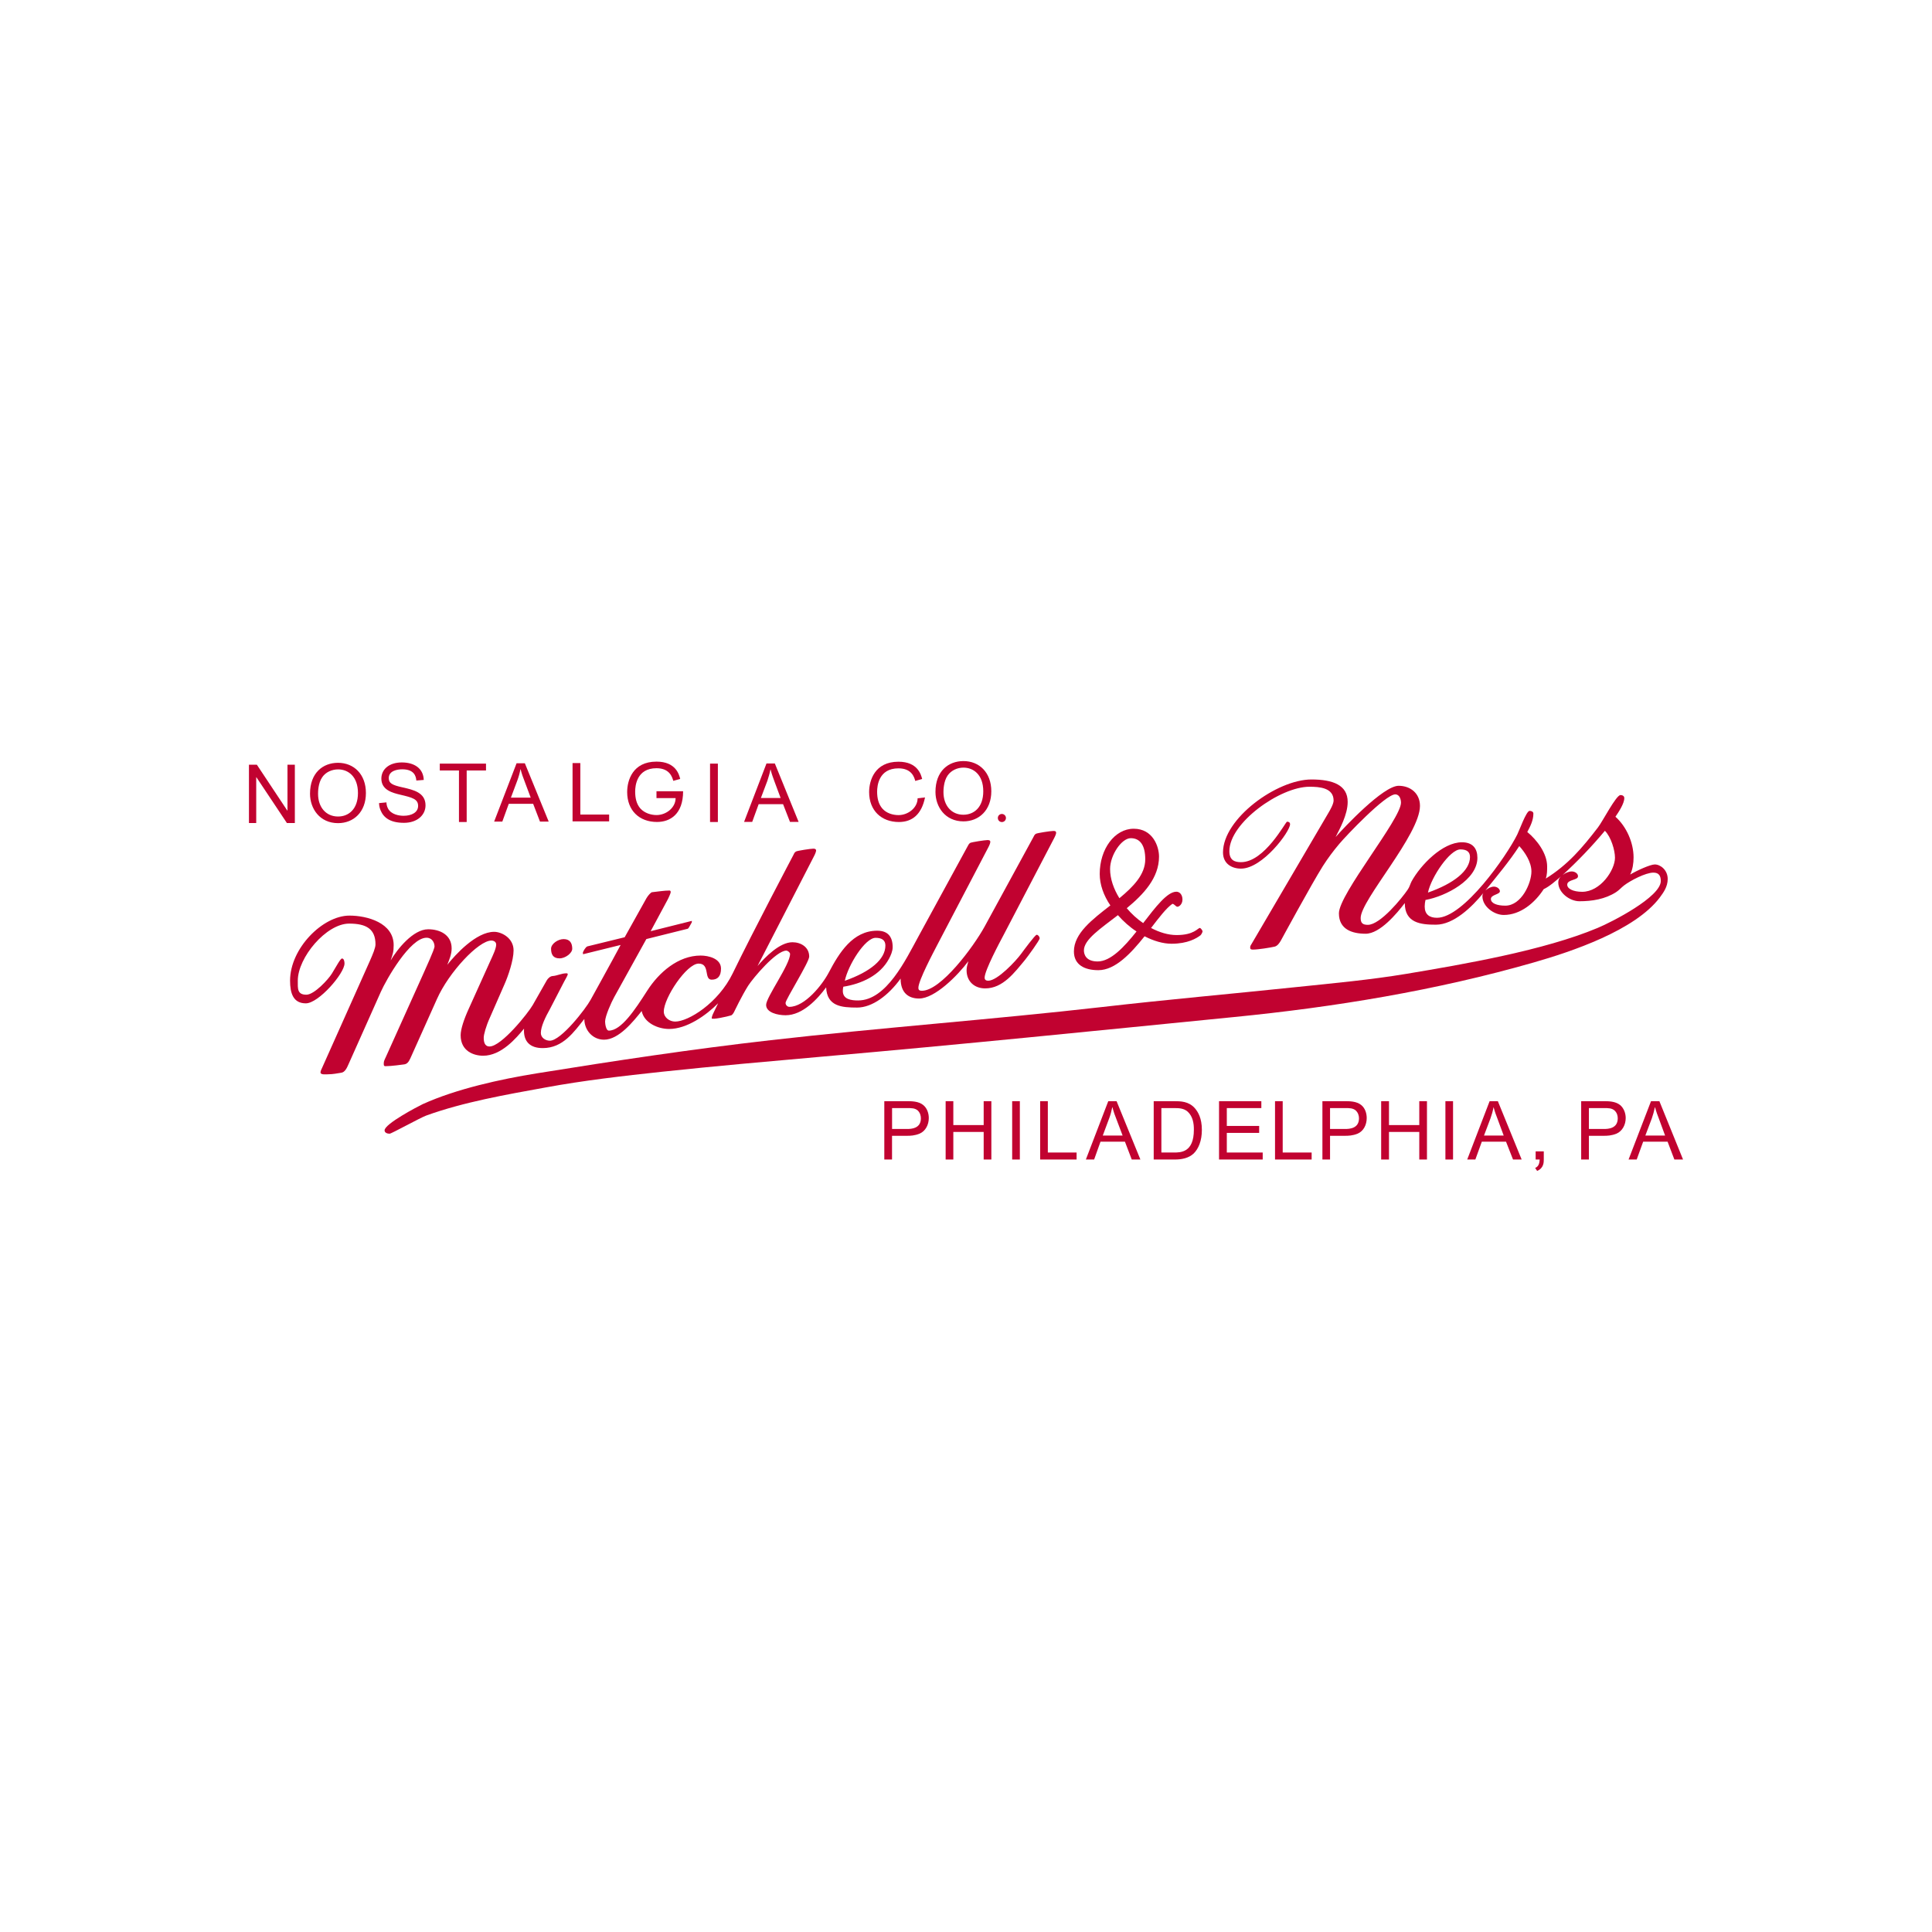 <?xml version="1.0" encoding="utf-8"?>
<!-- Generator: Adobe Illustrator 23.0.3, SVG Export Plug-In . SVG Version: 6.00 Build 0)  -->
<svg version="1.1" id="Layer_1" xmlns="http://www.w3.org/2000/svg" xmlns:xlink="http://www.w3.org/1999/xlink" x="0px" y="0px"
	 viewBox="0 0 425.2 425.2" style="enable-background:new 0 0 425.2 425.2;" xml:space="preserve">
<style type="text/css">
	.st0{fill:#C10230;}
</style>
<g>
	<g>
		<path class="st0" d="M339.76,255.19c0,0.6,0,1.89-1.46,2.51l-0.44-0.65c0.84-0.36,0.95-1.13,1-1.86h-0.89v-1.79h1.79V255.19z"/>
		<rect x="318.11" y="242.35" class="st0" width="1.68" height="12.84"/>
		<polygon class="st0" points="314.05,255.19 312.36,255.19 312.36,249.12 305.69,249.12 305.69,255.19 303.97,255.19 
			303.97,242.35 305.69,242.35 305.69,247.61 312.36,247.61 312.36,242.35 314.05,242.35 		"/>
		<polygon class="st0" points="288.67,255.19 280.61,255.19 280.61,242.35 282.3,242.35 282.3,253.65 288.67,253.65 		"/>
		<polygon class="st0" points="277.9,255.19 268.29,255.19 268.29,242.35 277.6,242.35 277.6,243.87 270,243.87 270,247.8 
			277.12,247.8 277.12,249.33 270,249.33 270,253.65 277.9,253.65 		"/>
		<polygon class="st0" points="236.94,255.19 228.92,255.19 228.92,242.35 230.61,242.35 230.61,253.65 236.94,253.65 		"/>
		<rect x="222.76" y="242.35" class="st0" width="1.69" height="12.84"/>
		<polygon class="st0" points="218.18,255.19 216.49,255.19 216.49,249.12 209.81,249.12 209.81,255.19 208.12,255.19 
			208.12,242.35 209.81,242.35 209.81,247.61 216.49,247.61 216.49,242.35 218.18,242.35 		"/>
		<path class="st0" d="M125.94,208.8c0,0.96-1.5,2.12-2.79,2.12c-1.39,0-1.87-0.82-1.87-2.12c0-1.07,1.5-2.12,2.77-2.12
			C125.47,206.68,125.94,207.62,125.94,208.8"/>
		<path class="st0" d="M370.41,255.19h-1.91l-1.49-3.92h-5.38l-1.42,3.92h-1.79l4.94-12.84h1.84L370.41,255.19z M366.46,249.92
			l-1.31-3.57c-0.33-0.84-0.62-1.62-0.9-2.66h-0.04c-0.17,0.85-0.39,1.64-0.67,2.44l-1.43,3.79H366.46z"/>
		<path class="st0" d="M357.79,246.06c0,1.48-0.73,2.86-2.01,3.43c-1.13,0.46-2.08,0.48-2.79,0.48h-3.3v5.22h-1.7v-12.84h4.86
			c1.14,0,2.65,0,3.71,0.85C357.42,243.92,357.79,245.06,357.79,246.06 M356.04,246.12c0-0.56-0.16-1.22-0.71-1.72
			c-0.61-0.53-1.32-0.53-2.37-0.53h-3.27v4.6h3.3C353.93,248.47,356.04,248.38,356.04,246.12"/>
		<path class="st0" d="M334.89,255.19h-1.9l-1.54-3.92h-5.33l-1.42,3.92h-1.79l4.93-12.84h1.81L334.89,255.19z M330.94,249.92
			l-1.32-3.57c-0.33-0.84-0.62-1.62-0.9-2.66h-0.02c-0.16,0.85-0.38,1.64-0.67,2.44l-1.43,3.79H330.94z"/>
		<path class="st0" d="M300.79,246.06c0,1.48-0.68,2.86-1.98,3.43c-1.11,0.46-2.1,0.48-2.79,0.48h-3.3v5.22h-1.68v-12.84h4.83
			c1.17,0,2.67,0,3.72,0.85C300.47,243.92,300.79,245.06,300.79,246.06 M299.09,246.12c0-0.56-0.18-1.22-0.71-1.72
			c-0.62-0.53-1.34-0.53-2.36-0.53h-3.3v4.6h3.3C296.97,248.47,299.09,248.38,299.09,246.12"/>
		<path class="st0" d="M264.51,248.67c0,2.4-0.74,4.17-1.82,5.21c-1.1,1.02-2.62,1.31-4.15,1.31h-4.63v-12.84h4.43
			c1.45,0,3.25,0,4.62,1.54C263.69,244.74,264.51,246.12,264.51,248.67 M262.75,248.65c0.02-1.36-0.22-2.96-1.37-4
			c-0.9-0.78-1.98-0.78-3.09-0.78h-2.69v9.78h2.74C259.83,253.65,262.75,253.67,262.75,248.65"/>
		<path class="st0" d="M250.98,255.19h-1.9l-1.5-3.92h-5.38l-1.4,3.92h-1.82l4.93-12.84h1.83L250.98,255.19z M247.07,249.92
			l-1.35-3.57c-0.34-0.84-0.62-1.62-0.89-2.66h-0.04c-0.18,0.85-0.37,1.64-0.68,2.44l-1.41,3.79H247.07z"/>
		<path class="st0" d="M264.07,204.23c-0.47,0-1.25,1.56-5.11,1.56c-1.87,0-3.8-0.59-5.63-1.56c1.78-2.32,3.36-4.39,4.69-5.31
			c0.42,0,0.75,0.64,1.1,0.64c0.38,0,1.12-0.55,1.12-1.59c0-1.03-0.59-1.72-1.34-1.72c-2,0-4.56,3.34-7.31,6.91
			c-1.35-0.92-2.56-2.04-3.61-3.28c3.68-3.04,7.1-6.65,7.1-11.36c0-2.21-1.34-6.13-5.57-6.13c-4.18,0-7.48,4.44-7.48,9.96
			c0,2.33,0.86,4.73,2.34,6.92c-4,3.11-8.02,6.15-8.02,10.13c0,2.94,2.35,4.12,5.38,4.12c3.73,0,7.19-3.73,10.17-7.46
			c1.99,1.02,4.04,1.64,5.95,1.64c3.52,0,5.48-1.18,6.36-1.86c0.24-0.23,0.45-0.73,0.45-0.86
			C264.65,204.73,264.23,204.23,264.07,204.23 M244.31,191.26c0-3.08,2.54-6.79,4.55-6.79c2.06,0,3.19,1.57,3.19,4.65
			c0,3.34-2.61,6.02-5.69,8.56C245.09,195.63,244.31,193.39,244.31,191.26 M241.57,211.6c-2.57,0-3.02-1.55-3.02-2.43
			c0-2.39,3.64-4.79,7.48-7.76c1.21,1.37,2.59,2.61,4.1,3.59C247.39,208.45,244.43,211.6,241.57,211.6"/>
		<path class="st0" d="M364.19,190.25c-0.98,0-3.88,1.31-5.41,2.22c0.55-1.16,0.74-2.5,0.74-3.77c0-3.24-1.56-6.79-3.99-8.95
			c0.7-1.02,1.95-2.89,1.95-4.11c0-0.46-0.41-0.66-0.84-0.66c-0.96,0-3.94,5.82-4.96,7.13c-3.47,4.51-6.57,8.18-11.48,11.25
			c0.3-0.87,0.3-1.78,0.3-2.67c0-2.86-2.23-5.83-4.37-7.58c0.67-1.26,1.34-2.58,1.34-4.05c0-0.44-0.46-0.6-0.84-0.6
			c-0.72,0-2.31,4.46-2.71,5.21c-2.33,4.71-11.8,18.32-17.67,18.32c-1.66,0-2.7-0.75-2.7-2.49c0-0.48,0.07-0.95,0.17-1.43
			c4.54-0.84,11.43-4.44,11.43-9.28c0-1.99-0.98-3.42-3.4-3.42c-4.27,0-9.1,4.99-11.09,8.61c-0.29,0.57-0.45,1.24-0.82,1.77
			c-1.26,1.88-6.05,7.79-8.8,7.79c-1.18,0-1.58-0.42-1.58-1.51c0-3.95,13.05-18.33,13.05-24.67c0-2.76-2.1-4.42-4.7-4.42
			c-3.38,0-11.93,9.1-13.87,11.28c0.88-1.74,2.66-4.9,2.66-7.74c0-3.67-3.21-4.93-7.97-4.93c-7.61,0-19.47,8.61-19.47,16.05
			c0,2.51,1.95,3.57,3.96,3.57c4.76,0,10.8-8.16,10.8-9.76c0-0.42-0.29-0.57-0.67-0.57c-0.32,0-4.9,8.91-10.13,8.91
			c-1.4,0-2.56-0.42-2.56-2.43c0-6.22,11.16-14.17,17.63-14.17c2.18,0,5.31,0.21,5.31,3.03c0,0.77-0.76,2.09-1.17,2.78l-16.89,28.8
			c-0.33,0.5-0.29,0.57-0.29,0.86c0,0.37,0.39,0.37,0.61,0.37c1.13,0,3.82-0.43,4.76-0.65c0.61-0.14,1.08-0.8,1.4-1.38
			c0,0,6.78-12.49,9.21-16.34c1.1-1.72,2.3-3.33,3.61-4.88c1.45-1.74,10.15-10.91,12.33-10.91c0.95,0,1.26,1.09,1.26,1.83
			c0,3.6-13.66,20.09-13.66,24.35c0,3.52,2.88,4.49,5.89,4.49c3.15,0,6.88-4.48,8.61-6.75c0,4.42,3.57,4.76,6.85,4.76
			c3.91,0,7.95-3.91,10.46-7c-0.15,0.21-0.23,0.48-0.23,0.73c0,2.28,2.58,4.13,4.7,4.13c3.72,0,6.89-2.73,8.79-5.68
			c1.28-0.59,2.7-1.87,3.77-2.79c-0.41,0.4-0.56,0.82-0.56,1.33c0,2.25,2.54,4.12,4.65,4.12c2.8,0,5.66-0.46,8.05-1.99
			c0.7-0.45,1.16-1.02,1.79-1.5c1.36-1.04,4.71-2.81,6.44-2.81c1.25,0,1.63,0.75,1.63,1.85c0,3.5-10.7,8.99-13.89,10.32
			c-11.74,4.93-29.37,7.98-42.12,10.11c-7.95,1.32-15.96,2.05-24.01,2.89c-14.32,1.5-28.69,2.77-43.03,4.42
			c-24.14,2.75-48.57,4.52-72.86,7.29c-17.29,1.96-34.35,4.54-51.49,7.3c-7.99,1.29-17.65,3.41-25.07,6.77
			c-1.07,0.51-8.4,4.34-8.4,5.77c0,0.58,0.67,0.74,1.11,0.74c0.39,0,6.73-3.51,8.04-3.99c8.26-2.99,17.62-4.61,26.25-6.18
			c8.51-1.57,17.07-2.54,25.69-3.47c11.74-1.25,23.57-2.29,35.31-3.33c30.17-2.63,60.34-5.71,90.49-8.7
			c22.2-2.19,44.53-5.85,66.02-12.02c8.27-2.37,22.3-7.04,27.75-14.31c0.8-1.09,1.73-2.34,1.73-4.06
			C367.04,191.49,365.44,190.25,364.19,190.25 M321.4,186.94c1.39,0,2.12,0.52,2.12,1.68c0,3.02-3.58,5.83-9.25,7.82
			C314.99,192.99,319.11,186.94,321.4,186.94 M331.29,199.32c-1.85,0-3.17-0.52-3.17-1.47c0-0.97,1.98-0.97,1.98-1.7
			c0-0.5-0.59-1.02-1.32-1.02c-0.59,0-1.32,0.36-1.87,0.85c2.57-3.2,5.24-6.36,7.46-9.77c1.25,1.38,2.67,3.51,2.67,5.59
			C337.04,194.37,334.85,199.32,331.29,199.32 M348.21,196.27c-2.01,0-3.41-0.7-3.28-1.68c0.13-1,2.29-0.9,2.35-1.66
			c0.1-0.53-0.5-1.1-1.29-1.14c-0.63-0.02-1.48,0.3-2.09,0.79c3.32-3.05,6.41-6.26,9.31-9.74c1.36,1.37,2.22,4.28,2.22,5.93
			C355.43,191.49,352.23,196.27,348.21,196.27"/>
		<path class="st0" d="M232.43,183.21c0.04,0.23-0.14,0.69-0.42,1.23l-11.14,21.34c-0.79,1.49-4.17,7.79-4.17,9.39
			c0,0.49,0.34,0.67,0.79,0.67c2.05,0,6.13-4.39,7.23-5.9c0.55-0.75,3.1-4.21,3.43-4.21c0.33,0,0.66,0.42,0.66,0.79
			c0,0.41-2.57,3.94-3.22,4.74c-2.28,2.73-4.84,6.27-8.77,6.27c-2.36,0-4.09-1.53-4.09-3.99c0-0.64,0.16-1.2,0.39-1.99
			c-2.36,3.15-7.37,8.21-10.85,8.21c-2.22,0-4.06-1.15-4.06-4.39c-2.68,3.71-6.26,6.38-9.58,6.38c-3.42,0-6.63-0.27-6.81-4.45
			c-1.85,2.5-5.13,6.14-8.92,6.14c-1.78,0-4.29-0.6-4.29-2.28c0-1.69,5.27-8.87,5.27-11.21c0-0.34-0.51-0.73-0.83-0.73
			c-2.24,0-7.29,6-8.4,7.73c-1.4,2.23-2.97,5.51-2.97,5.51c-0.13,0.32-0.46,0.91-0.78,1.01c-0.86,0.27-4.26,1.02-4.26,0.64
			c0-0.16,0.06-0.54,0.35-1.12l1.06-2.19c-2.64,2.66-6.87,5.66-10.79,5.66c-2.46,0-5.49-1.32-6.04-3.95
			c-1.84,2.3-5.04,6.31-8.28,6.31c-2.5,0-4.34-2.09-4.34-4.56c-2.26,2.82-4.68,6.41-9.15,6.41c-2.8,0-4.3-1.44-4.12-4.28
			c-1.7,2.06-4.98,5.96-9.01,5.96c-2.03,0-4.94-0.99-4.94-4.51c0-1.32,0.73-3.53,1.79-5.84l4.62-10.24
			c0.79-1.72,1.41-3.01,1.41-3.89c0-0.61-0.58-0.87-1.05-0.87c-2.84,0-9.39,7.01-11.99,12.88l-5.87,13.09
			c-0.39,0.86-0.77,1.19-1.31,1.28c-0.47,0.06-2.83,0.4-4.17,0.4c-0.45,0-0.34-0.48-0.34-0.81c0-0.33,0.33-0.95,0.56-1.46l8.15-18.1
			c0.49-1.16,2.45-5.31,2.45-5.99c0-0.78-0.49-1.91-1.76-1.91c-3.65,0-8.86,9.24-10.04,11.87l-7.1,15.91
			c-0.35,0.8-0.79,1.82-1.61,1.93c-0.95,0.15-1.88,0.34-2.83,0.34c-0.42,0-1.75,0.18-1.75-0.39c0-0.28,0.15-0.64,0.28-0.87
			l10.61-23.75c0.6-1.36,1.21-2.8,1.21-3.57c0-3.38-1.99-4.58-5.79-4.58c-5.06,0-11.31,7.48-11.31,12.55c0,1.73-0.16,3.1,1.89,3.1
			c1.72,0,4.82-3.35,5.62-4.66c0.99-1.6,1.87-3.31,2.22-3.31c0.45,0,0.55,0.7,0.55,1.1c0,2.17-5.69,8.77-8.51,8.77
			c-2.78,0-3.47-2.23-3.47-5c0-7.08,7.17-14.31,13.07-14.31c3.93,0,9.73,1.6,9.73,6.5c0,1.47-0.2,2.02-0.67,3.38
			c1.45-2.48,4.95-6.87,8.26-6.87c2.65,0,5.17,1.26,5.17,4.21c0,1.26-0.51,2.47-0.96,3.61c1.74-2.18,6.31-7.26,10.32-7.26
			c1.6,0,4.27,1.34,4.27,4.09c0,2.15-1.2,5.68-2.02,7.5L107.8,224c-0.84,1.85-1.34,3.69-1.34,4.36c0,0.88,0.16,1.95,1.28,1.95
			c2.63,0,8.51-7.36,9.52-9.14l3.08-5.42c0.24-0.42,0.76-0.91,1.27-0.94c0.99-0.06,1.99-0.6,2.99-0.6c0.23,0,0.35,0,0.35,0.26
			c0,0.12-0.53,1.13-0.8,1.58l-3.13,6.05c-0.94,1.66-1.99,3.79-1.99,5.24c0,1.07,1.05,1.7,1.98,1.7c2.47,0,7.93-7.06,8.98-9.01
			c0,0,4.81-8.7,6.6-12.06l-8.27,2.04l-0.04-0.38c0.14-0.38,0.57-1.14,0.96-1.34l8.24-2.02l4.81-8.62c0.34-0.58,0.96-1.26,1.21-1.29
			c1.23-0.12,2.6-0.37,3.84-0.37c0.22,0,0.27,0.17,0.27,0.37c0,0.2-0.43,1.19-0.73,1.74l-3.68,6.84l9.07-2.27l-0.02,0.33l-0.61,1.09
			l-0.24,0.3l-9.15,2.28l-7.07,12.77c-0.61,1.09-2.01,4.19-2.01,5.39c0,0.41,0.17,1.99,0.83,1.99c2.7,0,5.7-4.5,8.43-8.77
			c2.57-4.03,6.83-7.75,11.77-7.75c1.74,0,4.48,0.66,4.48,2.87c0,1.64-0.7,2.44-2.05,2.44c-1.78,0-0.29-3.54-2.87-3.54
			c-2.65,0-7.67,7.56-7.67,10.55c0,1.33,1.28,2.21,2.5,2.21c2.9,0,9.47-4.04,12.66-10.6c4.56-9.4,13.33-26,13.33-26
			c0.16-0.31,0.25-0.63,0.61-0.83c0.28-0.17,3.19-0.62,3.76-0.62c0.22,0,0.58-0.01,0.66,0.34c0.02,0.24-0.16,0.73-0.43,1.25
			l-12.46,24.23c1.68-1.95,4.86-5.23,7.68-5.23c1.84,0,3.69,1.05,3.69,3.16c0,1.23-5.2,9.44-5.2,10.19c0,0.53,0.46,0.87,0.84,0.87
			c3.37,0,7.23-4.8,8.69-7.59c2.26-4.3,5.26-9.17,10.63-9.17c2.4,0,3.41,1.37,3.41,3.63c0,0.86-0.42,1.83-0.81,2.55
			c-1.98,3.69-6.09,5.52-10.05,6.15c-0.07,0.3-0.11,0.62-0.11,0.92c0,1.89,1.9,2.1,3.36,2.1c6.23,0,10.48-8.96,13.25-14.02
			l10.81-19.82c0.19-0.31,0.29-0.64,0.61-0.83c0.33-0.18,3.22-0.62,3.77-0.62c0.19,0,0.62-0.02,0.66,0.33
			c0.02,0.26-0.15,0.72-0.43,1.25l-11.27,21.54c-0.77,1.5-4.13,7.78-4.13,9.39c0,0.52,0.28,0.65,0.78,0.65
			c4.16,0,11.3-9.59,13.78-14.1l10.7-19.62c0.18-0.32,0.27-0.65,0.61-0.83c0.28-0.17,3.21-0.62,3.79-0.62
			C232,182.88,232.39,182.85,232.43,183.21 M194.86,208.09c0-1.16-0.76-1.69-2.16-1.69c-2.3,0-6.04,5.97-6.77,9.45
			C191.59,213.86,194.86,211.12,194.86,208.09"/>
		<path class="st0" d="M204.41,246.06c0,1.48-0.71,2.86-2.01,3.43c-1.12,0.46-2.07,0.48-2.78,0.48h-3.3v5.22h-1.7v-12.84h4.86
			c1.15,0,2.67,0,3.71,0.85C204.07,243.92,204.41,245.06,204.41,246.06 M202.67,246.12c0-0.56-0.17-1.22-0.69-1.72
			c-0.62-0.53-1.34-0.53-2.38-0.53h-3.27v4.6h3.3C200.56,248.47,202.67,248.38,202.67,246.12"/>
		<rect x="156.27" y="168.06" class="st0" width="1.72" height="12.85"/>
		<polygon class="st0" points="134.06,180.77 126.01,180.77 126.01,167.94 127.72,167.94 127.72,179.27 134.06,179.27 		"/>
		<path class="st0" d="M144.59,180.9c-3.9,0-6.56-2.53-6.56-6.59c0-2.54,1.2-6.69,6.45-6.69c4.29,0,4.99,2.89,5.22,3.81l-1.52,0.42
			c-0.23-0.8-0.79-2.78-3.7-2.78c-4.35,0-4.69,3.88-4.69,5.13c0,1.37,0.26,2.74,1.16,3.75c0.91,0.99,2.3,1.43,3.54,1.43
			c2.15,0,4.2-1.64,4.2-3.73h-4.21v-1.51h5.86C150.34,179.16,147.52,180.9,144.59,180.9"/>
		<polygon class="st0" points="64.89,181.13 63.14,181.13 56.43,171.06 56.39,171.06 56.39,181.13 54.79,181.13 54.79,168.3 
			56.53,168.3 63.22,178.38 63.27,178.38 63.27,168.3 64.89,168.3 		"/>
		<polygon class="st0" points="106.96,169.57 102.71,169.57 102.71,180.91 101.01,180.91 101.01,169.57 96.79,169.57 96.79,168.06 
			106.96,168.06 		"/>
		<path class="st0" d="M93.65,177.24c0,2.15-1.84,3.85-4.74,3.85c-3.1,0-4.51-1.2-5.15-2.75c-0.3-0.71-0.32-1.27-0.34-1.59
			l1.63-0.16c0,0.29,0.07,0.84,0.33,1.32c0.71,1.38,2.5,1.63,3.44,1.63c1.8,0,3.2-0.76,3.2-2.18c0-1.5-1.29-1.84-3.89-2.45
			c-1.67-0.4-4.2-1-4.2-3.55c0-1.99,1.64-3.56,4.51-3.56c2.77,0,4.74,1.33,4.82,3.85l-1.63,0.13c-0.08-0.94-0.46-2.47-3.1-2.47
			c-1.12,0-2.97,0.33-2.97,1.93c0,1.12,0.71,1.54,3.05,2.05C90.96,173.82,93.65,174.42,93.65,177.24"/>
		<path class="st0" d="M120.76,180.82h-1.92l-1.5-3.91h-5.37l-1.42,3.91h-1.8l4.94-12.84h1.82L120.76,180.82z M116.8,175.55
			l-1.34-3.58c-0.31-0.82-0.63-1.62-0.88-2.66h-0.04c-0.16,0.84-0.39,1.66-0.68,2.45l-1.42,3.79H116.8z"/>
		<path class="st0" d="M175.76,180.88h-1.9l-1.52-3.9h-5.37l-1.42,3.9h-1.79l4.93-12.85h1.84L175.76,180.88z M171.8,175.62
			l-1.33-3.57c-0.31-0.85-0.62-1.64-0.87-2.68h-0.04c-0.17,0.86-0.41,1.64-0.67,2.46l-1.43,3.79H171.8z"/>
		<path class="st0" d="M80.53,174.53c0,4.18-2.7,6.63-6.13,6.63c-4.03,0-6.17-3.19-6.17-6.48c0-4.56,2.81-6.8,6.17-6.8
			C77.9,167.89,80.53,170.41,80.53,174.53 M78.78,174.53c0-3.67-2.18-5.2-4.36-5.2c-1.37,0-2.73,0.59-3.5,1.72
			c-0.92,1.31-0.92,3.24-0.92,3.66c0,2.98,1.78,4.99,4.39,4.99C76.73,179.71,78.78,178.07,78.78,174.53"/>
		<path class="st0" d="M197.84,180.91c-3.87,0-6.56-2.53-6.56-6.59c0-2.52,1.21-6.68,6.46-6.68c4.27,0,4.98,2.91,5.21,3.8
			l-1.52,0.43c-0.21-0.81-0.78-2.77-3.69-2.77c-4.37,0-4.7,3.87-4.7,5.14c0,1.37,0.28,2.73,1.17,3.73c0.89,1.01,2.29,1.42,3.54,1.42
			c2.13,0,4.2-1.63,4.2-3.7l1.63-0.19C202.84,179.19,200.8,180.91,197.84,180.91"/>
		<path class="st0" d="M218.17,174.15c0,4.14-2.7,6.62-6.13,6.62c-4.02,0-6.16-3.19-6.16-6.48c0-4.56,2.82-6.79,6.16-6.79
			C215.52,167.5,218.17,170.02,218.17,174.15 M216.4,174.15c0-3.67-2.17-5.21-4.36-5.21c-1.35,0-2.69,0.6-3.48,1.73
			c-0.9,1.29-0.92,3.24-0.92,3.65c0,2.99,1.78,4.99,4.37,4.99C214.36,179.31,216.4,177.68,216.4,174.15"/>
		<path class="st0" d="M221.39,180.02c0,0.51-0.4,0.9-0.89,0.9c-0.5,0-0.89-0.39-0.89-0.9c0-0.48,0.38-0.88,0.89-0.88
			C220.99,179.14,221.39,179.54,221.39,180.02"/>
	</g>
</g>
</svg>
